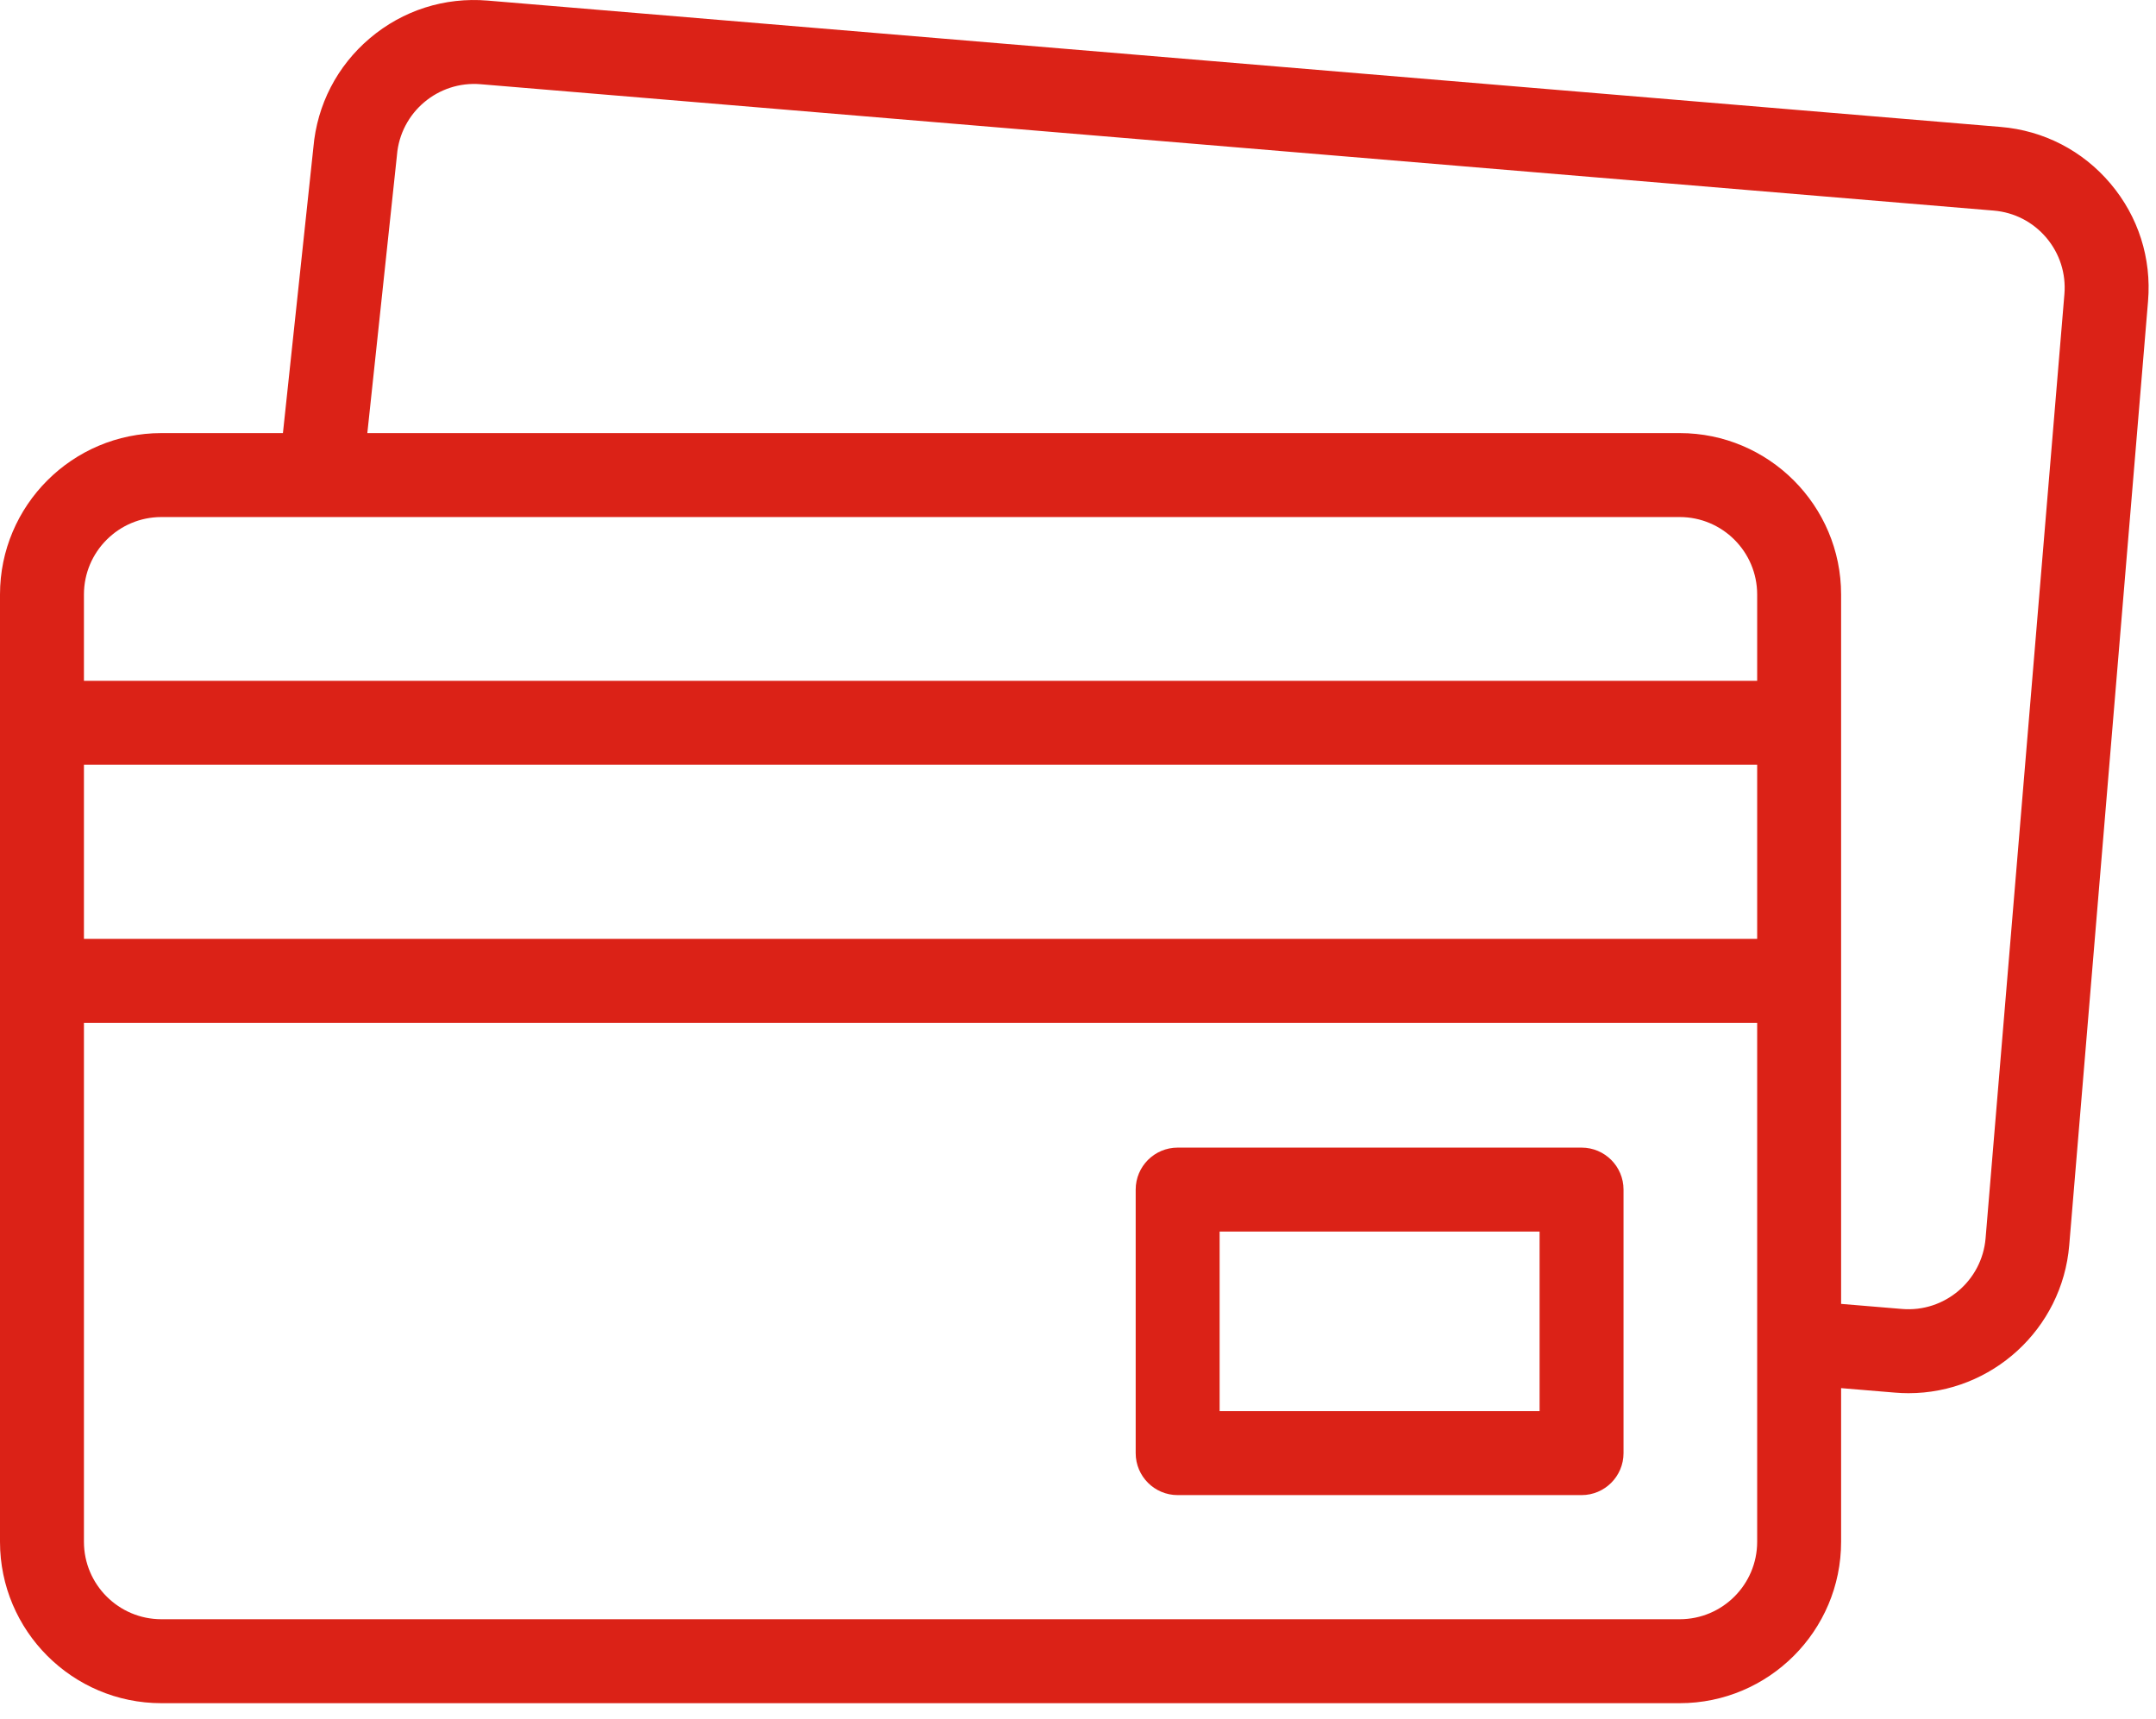<svg xmlns="http://www.w3.org/2000/svg" width="74" height="59" viewBox="0 0 74 59" fill="none"><path d="M72.436 6.299C71.481 5.169 70.143 4.479 68.668 4.356L16.735 0.02C15.26 -0.103 13.826 0.355 12.697 1.31C11.572 2.262 10.883 3.593 10.756 5.061L9.711 14.863H5.539C2.485 14.863 0 17.348 0 20.402V52.911C0 55.965 2.485 58.45 5.539 58.45H57.653C60.707 58.45 63.192 55.965 63.192 52.911V47.638L65.041 47.792C65.197 47.805 65.353 47.812 65.506 47.812C68.354 47.812 70.781 45.621 71.022 42.733L73.727 10.337C73.85 8.862 73.392 7.428 72.436 6.299ZM5.539 17.744H57.653C59.119 17.744 60.311 18.936 60.311 20.402V23.364H2.881V20.402C2.881 18.936 4.073 17.744 5.539 17.744ZM2.881 26.245H60.311V32.221H2.881V26.245ZM57.653 55.569H5.539C4.073 55.569 2.881 54.377 2.881 52.911V35.102H60.311V52.911C60.311 54.377 59.119 55.569 57.653 55.569ZM70.856 10.097L68.151 42.493C68.029 43.954 66.742 45.044 65.281 44.921L63.192 44.747V20.402C63.192 17.348 60.707 14.863 57.653 14.863H12.608L13.622 5.351C13.623 5.34 13.624 5.329 13.625 5.318C13.747 3.857 15.034 2.768 16.495 2.89L68.428 7.227C69.136 7.286 69.778 7.617 70.237 8.159C70.695 8.701 70.915 9.389 70.856 10.097Z" fill="#DB2217"></path><path d="M54.283 39.384H40.421C39.625 39.384 38.98 40.029 38.98 40.825V49.868C38.98 50.664 39.625 51.309 40.421 51.309H54.283C55.079 51.309 55.724 50.664 55.724 49.868V40.825C55.724 40.029 55.079 39.384 54.283 39.384ZM52.843 48.428H41.861V42.265H52.843V48.428Z" fill="#DB2217"></path></svg>